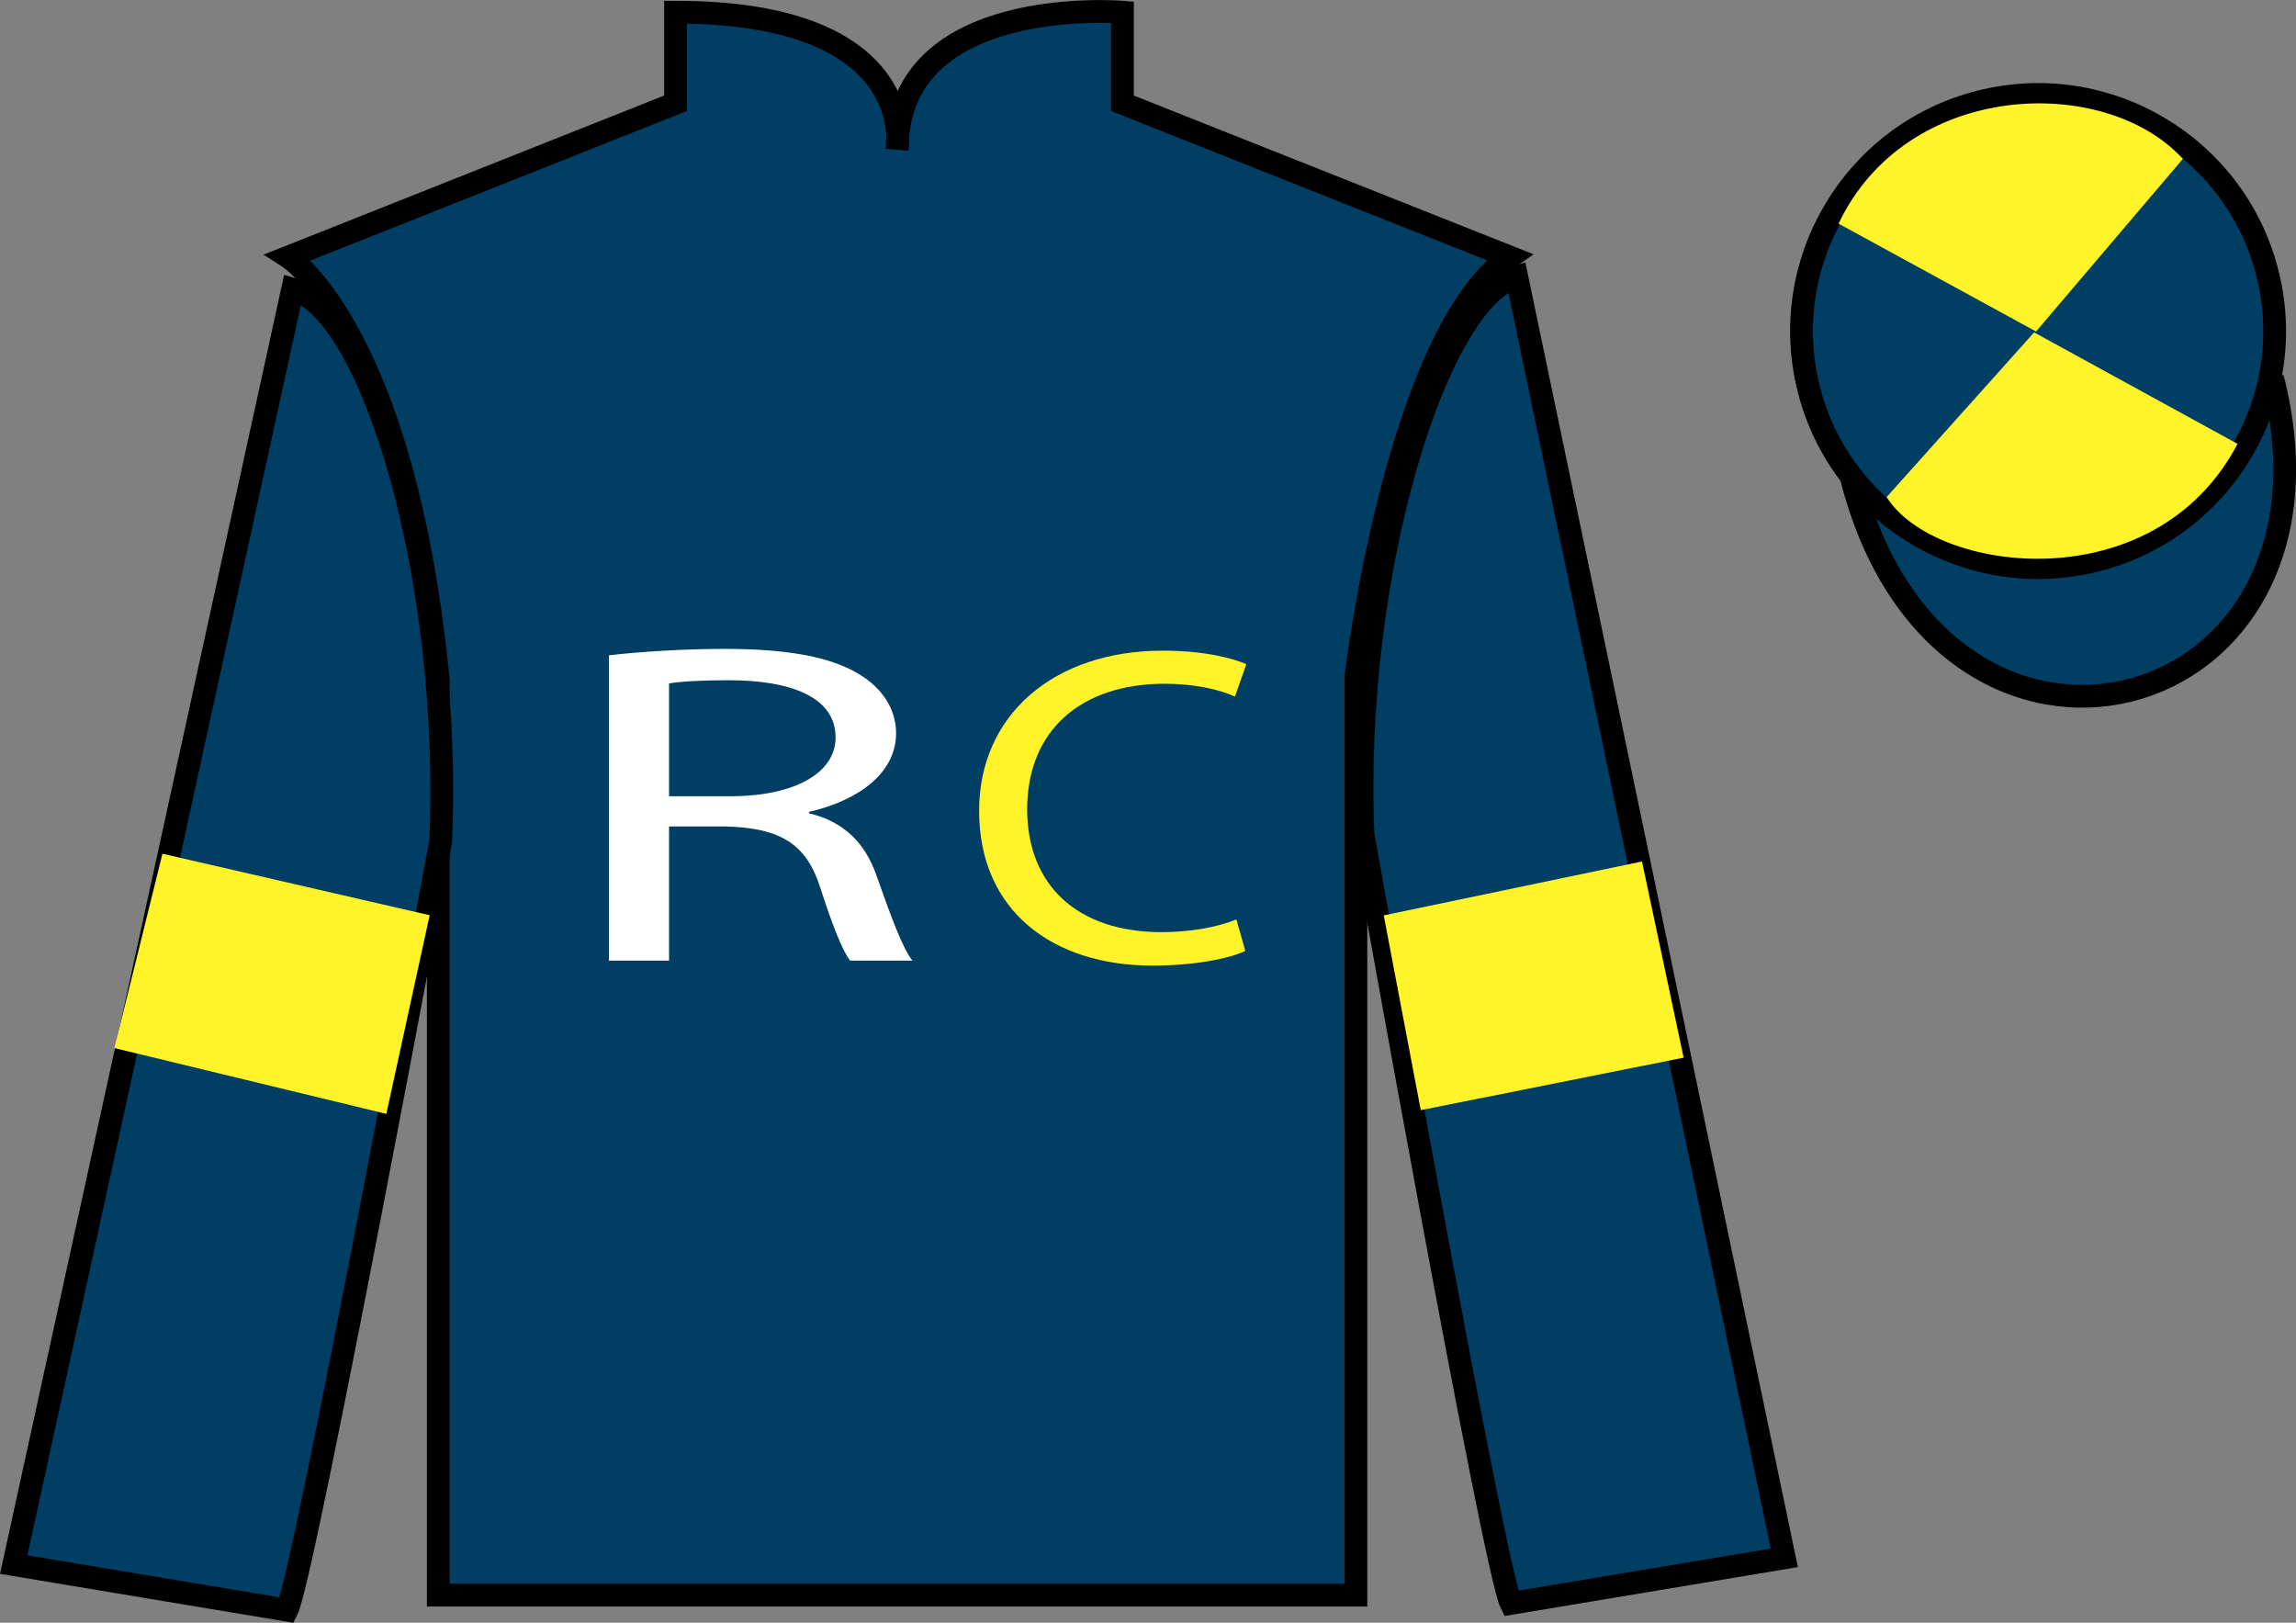 <?xml version="1.0" encoding="UTF-8"?>
<svg xmlns="http://www.w3.org/2000/svg" xmlns:xlink="http://www.w3.org/1999/xlink" width="100.82pt" height="71.25pt" viewBox="0 0 100.82 71.25" version="1.1">
<rect x="0" y="0" width="100.82" height="71.25" fill="#808080" stroke="none"/>
<defs>
<g>
<symbol overflow="visible" id="glyph0-0">
<path style="stroke:none;" d="M 0 0 L 15.188 0 L 15.188 -14.109 L 0 -14.109 L 0 0 Z M 7.594 -7.969 L 2.438 -13.094 L 12.75 -13.094 L 7.594 -7.969 Z M 8.5 -7.047 L 13.672 -12.188 L 13.672 -1.922 L 8.5 -7.047 Z M 2.438 -1 L 7.594 -6.141 L 12.75 -1 L 2.438 -1 Z M 1.516 -12.188 L 6.688 -7.047 L 1.516 -1.922 L 1.516 -12.188 Z M 1.516 -12.188 "/>
</symbol>
<symbol overflow="visible" id="glyph0-1">
<path style="stroke:none;" d="M 2.312 0 L 4.953 0 L 4.953 -5.891 L 7.438 -5.891 C 9.844 -5.828 10.969 -5.125 11.578 -3.25 C 12.125 -1.547 12.578 -0.406 12.906 0 L 15.641 0 C 15.219 -0.531 14.734 -1.828 14.062 -3.734 C 13.578 -5.141 12.641 -6.109 11.094 -6.469 L 11.094 -6.531 C 13.219 -7.016 14.922 -8.203 14.922 -9.984 C 14.922 -11.047 14.312 -11.969 13.297 -12.578 C 12.062 -13.328 10.203 -13.688 7.375 -13.688 C 5.594 -13.688 3.641 -13.562 2.312 -13.406 L 2.312 0 Z M 4.953 -12.172 C 5.406 -12.25 6.281 -12.312 7.562 -12.312 C 10.359 -12.312 12.266 -11.547 12.266 -9.797 C 12.266 -8.25 10.484 -7.219 7.656 -7.219 L 4.953 -7.219 L 4.953 -12.172 Z M 4.953 -12.172 "/>
</symbol>
<symbol overflow="visible" id="glyph1-0">
<path style="stroke:none;" d="M 0 0 L 11.453 0 L 11.453 -13.906 L 0 -13.906 L 0 0 Z M 5.734 -7.844 L 1.828 -12.906 L 9.625 -12.906 L 5.734 -7.844 Z M 6.422 -6.953 L 10.312 -12.016 L 10.312 -1.891 L 6.422 -6.953 Z M 1.828 -1 L 5.734 -6.062 L 9.625 -1 L 1.828 -1 Z M 1.141 -12.016 L 5.047 -6.953 L 1.141 -1.891 L 1.141 -12.016 Z M 1.141 -12.016 "/>
</symbol>
<symbol overflow="visible" id="glyph1-1">
<path style="stroke:none;" d="M 12.125 -1.812 C 11.328 -1.469 10.078 -1.25 8.844 -1.25 C 5.109 -1.25 2.938 -3.344 2.938 -6.641 C 2.938 -10.141 5.344 -12.156 8.969 -12.156 C 10.25 -12.156 11.328 -11.922 12.062 -11.594 L 12.562 -13.016 C 12.031 -13.25 10.797 -13.609 8.891 -13.609 C 4.109 -13.609 0.828 -10.781 0.828 -6.578 C 0.828 -2.172 4.078 0.219 8.438 0.219 C 10.312 0.219 11.812 -0.094 12.516 -0.422 L 12.125 -1.812 Z M 12.125 -1.812 "/>
</symbol>
</g>
</defs>
<g id="surface0">
<path style=" stroke:none;fill-rule:nonzero;fill:rgb(0%,24.564%,38.911%);fill-opacity:1;" d="M 12.664 11.285 C 12.664 11.285 17.746 14.535 19.246 29.871 C 19.246 29.871 19.246 44.871 19.246 70.035 L 59.539 70.035 L 59.539 29.703 C 59.539 29.703 61.332 14.703 66.289 11.285 L 49.289 4.535 L 49.289 0.535 C 49.289 0.535 39.398 -0.297 39.398 6.535 C 39.398 6.535 40.414 0.535 29.664 0.535 L 29.664 4.535 L 12.664 11.285 "/>
<path style="fill:none;stroke-width:10;stroke-linecap:butt;stroke-linejoin:miter;stroke:rgb(0%,0%,0%);stroke-opacity:1;stroke-miterlimit:4;" d="M 126.641 599.648 C 126.641 599.648 177.461 567.148 192.461 413.789 C 192.461 413.789 192.461 263.789 192.461 12.148 L 595.391 12.148 L 595.391 415.469 C 595.391 415.469 613.32 565.469 662.891 599.648 L 492.891 667.148 L 492.891 707.148 C 492.891 707.148 393.984 715.469 393.984 647.148 C 393.984 647.148 404.141 707.148 296.641 707.148 L 296.641 667.148 L 126.641 599.648 Z M 126.641 599.648 " transform="matrix(0.1,0,0,-0.1,0,71.25)"/>
<path style=" stroke:none;fill-rule:nonzero;fill:rgb(0%,24.564%,38.911%);fill-opacity:1;" d="M 12.602 70.695 C 13.352 69.195 19.352 36.945 19.352 36.945 C 19.852 25.445 16.352 13.695 12.852 12.695 L 0.602 68.695 L 12.602 70.695 "/>
<path style="fill:none;stroke-width:10;stroke-linecap:butt;stroke-linejoin:miter;stroke:rgb(0%,0%,0%);stroke-opacity:1;stroke-miterlimit:4;" d="M 126.016 5.547 C 133.516 20.547 193.516 343.047 193.516 343.047 C 198.516 458.047 163.516 575.547 128.516 585.547 L 6.016 25.547 L 126.016 5.547 Z M 126.016 5.547 " transform="matrix(0.1,0,0,-0.1,0,71.25)"/>
<path style=" stroke:none;fill-rule:nonzero;fill:rgb(0%,24.564%,38.911%);fill-opacity:1;" d="M 78.352 68.398 L 66.602 12.148 C 63.102 13.148 59.352 25.148 59.852 36.648 C 59.852 36.648 65.602 68.898 66.352 70.398 L 78.352 68.398 "/>
<path style="fill:none;stroke-width:10;stroke-linecap:butt;stroke-linejoin:miter;stroke:rgb(0%,0%,0%);stroke-opacity:1;stroke-miterlimit:4;" d="M 783.516 28.516 L 666.016 591.016 C 631.016 581.016 593.516 461.016 598.516 346.016 C 598.516 346.016 656.016 23.516 663.516 8.516 L 783.516 28.516 Z M 783.516 28.516 " transform="matrix(0.1,0,0,-0.1,0,71.25)"/>
<path style="fill-rule:nonzero;fill:rgb(0%,24.564%,38.911%);fill-opacity:1;stroke-width:10;stroke-linecap:butt;stroke-linejoin:miter;stroke:rgb(0%,0%,0%);stroke-opacity:1;stroke-miterlimit:4;" d="M 813.008 502.695 C 852.734 347.07 1036.68 394.648 997.891 546.641 " transform="matrix(0.1,0,0,-0.1,0,71.25)"/>
<path style=" stroke:none;fill-rule:nonzero;fill:rgb(99.094%,72.934%,33.724%);fill-opacity:1;" d="M 89.926 16.227 C 90.859 15.988 91.426 15.039 91.184 14.102 C 90.949 13.168 89.996 12.605 89.062 12.844 C 88.129 13.082 87.566 14.031 87.805 14.969 C 88.043 15.902 88.992 16.465 89.926 16.227 "/>
<path style="fill:none;stroke-width:10;stroke-linecap:butt;stroke-linejoin:miter;stroke:rgb(0%,0%,0%);stroke-opacity:1;stroke-miterlimit:4;" d="M 899.258 550.234 C 908.594 552.617 914.258 562.109 911.836 571.484 C 909.492 580.82 899.961 586.445 890.625 584.062 C 881.289 581.68 875.664 572.188 878.047 562.812 C 880.43 553.477 889.922 547.852 899.258 550.234 Z M 899.258 550.234 " transform="matrix(0.1,0,0,-0.1,0,71.25)"/>
<path style=" stroke:none;fill-rule:nonzero;fill:rgb(0%,24.564%,38.911%);fill-opacity:1;" d="M 92.062 24.598 C 97.621 23.18 100.977 17.523 99.559 11.969 C 98.141 6.41 92.484 3.055 86.926 4.473 C 81.367 5.891 78.016 11.547 79.43 17.102 C 80.848 22.66 86.504 26.016 92.062 24.598 "/>
<path style="fill:none;stroke-width:10;stroke-linecap:butt;stroke-linejoin:miter;stroke:rgb(0%,0%,0%);stroke-opacity:1;stroke-miterlimit:4;" d="M 920.625 466.523 C 976.211 480.703 1009.766 537.266 995.586 592.812 C 981.406 648.398 924.844 681.953 869.258 667.773 C 813.672 653.594 780.156 597.031 794.297 541.484 C 808.477 485.898 865.039 452.344 920.625 466.523 Z M 920.625 466.523 " transform="matrix(0.1,0,0,-0.1,0,71.25)"/>
<path style=" stroke:none;fill-rule:nonzero;fill:rgb(100%,95.143%,16.359%);fill-opacity:1;" d="M 95.852 6.977 L 89.406 14.555 L 80.734 9.82 C 83.73 3.504 92.445 3.242 95.852 6.977 "/>
<path style=" stroke:none;fill-rule:nonzero;fill:rgb(100%,95.143%,16.359%);fill-opacity:1;" d="M 82.844 21.824 L 89.32 14.594 L 98.254 19.488 C 94.605 26.438 84.945 25.184 82.844 21.824 "/>
<g style="fill:rgb(100%,100%,100%);fill-opacity:1;">
  <use xlink:href="#glyph0-1" x="24.426" y="42.178"/>
</g>
<g style="fill:rgb(100%,95.143%,16.359%);fill-opacity:1;">
  <use xlink:href="#glyph1-1" x="42.166" y="42.177"/>
</g>
<path style=" stroke:none;fill-rule:nonzero;fill:rgb(100%,95.143%,16.359%);fill-opacity:1;" d="M 16.965 48.906 L 18.867 40.184 L 7.133 37.484 L 5.023 46.016 L 16.965 48.906 "/>
<path style=" stroke:none;fill-rule:nonzero;fill:rgb(100%,95.143%,16.359%);fill-opacity:1;" d="M 62.387 48.742 L 60.762 40.191 L 72.102 37.824 L 73.93 46.438 L 62.387 48.742 "/>
</g>
</svg>
